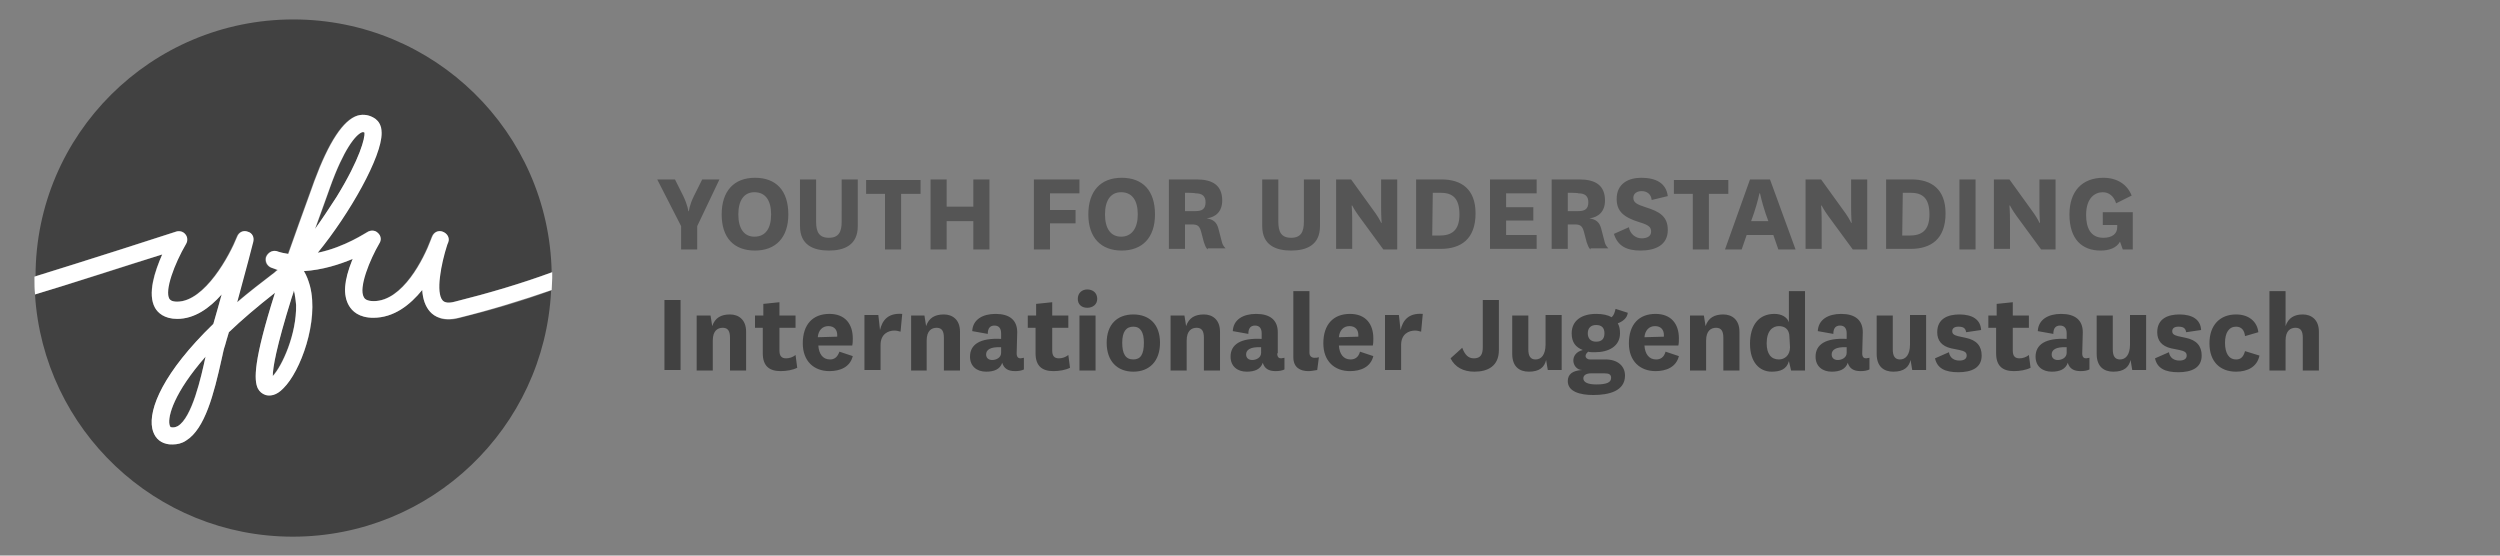 <svg xmlns="http://www.w3.org/2000/svg" width="225" height="50" viewBox="0 0 450 100">
  <rect x="0" y="0" width="450" height="100" fill="#808080" stroke="none"/>
  <path d="m31.9 41.6c-.2.1-17.7 5.7-25.5 8.1 0-25.5 20.8-46.2 46.4-46.2 25.4 0 46 20.3 46.5 45.5-5.4 2-11.5 3.8-17.5 5.3-1.1.3-1.8.2-2.2-.2-1.3-1.4-.3-6.6.8-10 .1-.3.2-.5.2-.5.3-.8-.2-1.6-1-1.9s-1.6.1-1.9.9c0 0-.1.2-.2.5-1.3 3.5-5.1 11.1-10.3 11.1-1.4 0-1.7-.5-1.8-.7-1-1.7 1.1-6.8 2.8-9.7.4-.6.3-1.4-.3-1.9-.5-.5-1.3-.5-1.9-.1-.1 0-4 2.7-8.9 3.7 5.8-7.1 11.6-17.4 11.5-21.6 0-1.4-.6-2.1-1.1-2.5-1-.7-2.1-.9-3.2-.6-2.6.8-5.2 4.8-7.8 11.8-.1.3-.3.8-.5 1.4-1.6 4.4-3 8.3-4.2 11.7-.6-.1-1.2-.2-1.8-.4-.1 0-.2-.1-.3-.1-.8-.2-1.6.3-1.9 1.1-.2.8.2 1.6 1 1.9.1 0 .2.1.3.1.3.1.5.2.8.3-.2.1-.3.2-.5.4-2.5 1.9-4.8 3.7-6.8 5.4 1.5-5.5 2.9-10.8 2.9-10.9.2-.8-.2-1.6-1-1.8-.8-.3-1.6.1-1.9.9-1.3 3.3-5.8 11.7-10.8 11.7-1.1 0-1.3-.4-1.4-.5-.9-1.5.9-6.3 3-9.9.3-.5.3-1.2-.1-1.7-.2-.5-.8-.7-1.4-.6zm45.5 14.5c-.8-.9-1.3-2.2-1.4-3.9-2.2 2.7-5.1 5-8.8 5-2.6 0-3.9-1.2-4.4-2.2-1-1.8-.8-4.5.6-8.2 0-.1.1-.1.1-.2-2.3 1-5.4 2-8.8 2.2.5.8.9 1.7 1.1 2.7 1.7 6.3-1.7 15.3-4.8 18.4-1.3 1.3-2.5 1.4-3.2 1.2-.6-.2-1.1-.6-1.4-1.2-.7-1.5-.8-4.9 3.1-17.2-3.3 2.5-6 4.9-8.3 7.1-.2.8-.5 1.7-.7 2.4-.2.5-.3 1.4-.6 2.4-1.4 6.3-3 12.6-6.4 14.7-.8.5-1.6.7-2.4.7-.4 0-.7 0-1.1-.1-1.3-.3-2.3-1.4-2.6-2.8-.7-3.5 2.1-10.1 11-18.8.5-1.7 1-3.5 1.5-5.3-2.2 2.4-4.9 4.4-8 4.4-2.4 0-3.5-1.1-4-2-1.4-2.5-.1-6.6 1.3-9.6-5.8 1.9-17.4 5.6-22.9 7.2 1.5 24.3 21.7 43.6 46.4 43.6 24.9 0 45.3-19.6 46.5-44.3-5.2 1.9-11 3.6-16.7 5-2.7.7-4.3-.3-5.1-1.2zm-46.9 20.3c.1.4.2.5.3.5.4.1.8 0 1.2-.2 2.5-1.6 4.2-8.8 5-12.5-5.7 6.5-6.8 10.8-6.5 12.2zm22-22.9c-2.8 9-3.4 12.7-3.4 14.1 1.6-1.7 4.3-7.5 4.2-12.8 0-1-.1-1.9-.4-2.6-.1.5-.2.9-.4 1.3zm13.2-29.7c-.1 0-.2-.1-.2-.1-.1 0-.1 0-.2 0-1.2.4-3.4 3.2-5.8 9.9-.1.3-.3.8-.5 1.4-.5 1.5-1.3 3.6-2.2 6.1 1.3-1.8 2.7-3.8 3.9-5.8 4.1-6.8 5.1-10.6 5-11.5z" fill="#414141"/>
  <path d="m99.4 50c0-.3 0-.7 0-1-5.4 2-11.5 3.8-17.5 5.3-1.1.3-1.8.2-2.2-.2-1.3-1.4-.3-6.6.8-10 .1-.3.2-.5.2-.5.3-.8-.2-1.6-1-1.9s-1.6.1-1.9.9c0 0-.1.2-.2.5-1.3 3.5-5.1 11.1-10.3 11.1-1.4 0-1.7-.5-1.8-.7-1-1.7 1.1-6.8 2.8-9.7.4-.6.3-1.4-.3-1.9-.5-.5-1.3-.5-1.9-.1-.1 0-4 2.7-8.9 3.7 5.8-7.1 11.6-17.4 11.5-21.6 0-1.4-.6-2.1-1.1-2.5-1-.7-2.1-.9-3.2-.6-2.6.8-5.2 4.8-7.8 11.8-.1.3-.3.8-.5 1.4-1.6 4.4-3 8.3-4.2 11.7-.6-.1-1.2-.2-1.8-.4-.1 0-.2-.1-.3-.1-.8-.2-1.6.3-1.9 1.1-.2.8.2 1.6 1 1.9.1 0 .2.1.3.1.3.1.5.2.8.3-.2.1-.3.2-.5.4-2.5 1.9-4.8 3.7-6.8 5.4 1.5-5.5 2.9-10.8 2.9-10.9.2-.8-.2-1.6-1-1.8-.8-.3-1.6.1-1.9.9-1.3 3.3-5.8 11.7-10.8 11.7-1.1 0-1.3-.4-1.4-.5-.9-1.5.9-6.3 3-9.9.3-.5.3-1.2-.1-1.7s-1.1-.7-1.7-.5c-.2.1-17.7 5.7-25.5 8.1v.2.3c0 .9 0 1.7.1 2.6v.1c5.4-1.6 17-5.4 22.9-7.2-1.3 3-2.7 7.1-1.3 9.6.5.9 1.7 2 4 2 3.1 0 5.8-1.9 8-4.4-.5 1.8-1 3.6-1.5 5.3-9 8.7-11.7 15.3-11 18.8.3 1.5 1.2 2.5 2.6 2.8.4.1.7.1 1.1.1.8 0 1.7-.2 2.4-.7 3.4-2.1 5-8.4 6.4-14.7.2-1 .4-1.9.6-2.4.2-.7.4-1.5.7-2.4 2.3-2.2 5-4.5 8.3-7.1-3.9 12.3-3.8 15.7-3.1 17.2.3.6.8 1 1.4 1.2.7.2 1.9.2 3.2-1.2 3.1-3 6.4-12.1 4.8-18.4-.3-1-.6-1.9-1.1-2.7 3.3-.2 6.4-1.2 8.8-2.2 0 .1-.1.1-.1.2-1.5 3.7-1.7 6.3-.6 8.2.6 1 1.8 2.2 4.4 2.2 3.7 0 6.6-2.3 8.8-5 .1 1.7.6 3 1.4 3.9s2.4 1.8 5.2 1.1c5.7-1.4 11.5-3.2 16.7-5-0-.7.1-1.4.1-2.2zm-67.4 26.7c-.4.2-.8.3-1.2.2-.1 0-.2-.1-.3-.5-.3-1.5.8-5.7 6.5-12.2-.8 3.7-2.4 11-5 12.5zm17.1-9c0-1.5.6-5.1 3.4-14.1.1-.4.3-.8.4-1.3.2.8.3 1.7.4 2.6.1 5.3-2.5 11-4.2 12.8zm9.8-32.6c.2-.6.4-1.1.5-1.4 2.4-6.7 4.6-9.5 5.8-9.9h.2c.1 0 .1 0 .2.1.1.9-.8 4.7-5 11.5-1.3 2-2.6 4-3.9 5.8.9-2.5 1.7-4.7 2.2-6.1z" fill="#fff"/>
  <path d="m121.5 32.3 1.5 3c.8 1.7.9 2.7.9 2.7h.1s.1-1.1.9-2.7l1.5-3h3.1l-4 8.4v4.2h-2.9v-4.2l-4.3-8.4c-.1 0 3.2 0 3.2 0zm8.4 6.3c0-4.2 2.2-6.6 6-6.6s6 2.3 6 6.6c0 4.2-2.3 6.5-6 6.5-3.8 0-6-2.3-6-6.5zm3 0c0 2.5 1 4 2.9 4 2 0 3-1.5 3-4s-1-4-3-4c-1.9 0-2.9 1.5-2.9 4zm18.6-6.3h2.9v8.4c0 3.4-2.4 4.4-5.2 4.4s-5.2-1-5.2-4.4v-8.4h2.9v7.6c0 1.8.5 2.9 2.3 2.9s2.3-1.1 2.3-2.9zm10.7 12.6h-2.9v-10h-3.4v-2.5h9.8v2.5h-3.5zm8.2 0h-2.9v-12.6h2.9v4.9h4.8v-4.9h2.9v12.6h-2.9v-5.1h-4.8zm18.6 0h-2.9v-12.6h8.2v2.5h-5.3v3h4.6v2.4h-4.6zm6.9-6.3c0-4.2 2.2-6.6 6-6.6s6 2.3 6 6.6c0 4.2-2.3 6.5-6 6.5s-6-2.3-6-6.5zm3 0c0 2.5 1 4 2.9 4s3-1.5 3-4-1-4-3-4c-1.9 0-2.9 1.5-2.9 4zm18.5 6.3c-.4-.3-.5-.8-.7-1.3l-.5-1.9c-.3-1.1-.7-1.3-1.7-1.3h-1.2v4.4h-2.9v-12.5h5c2.8 0 4.6 1 4.6 3.8 0 1.9-1.1 3-2.8 3.2 1.2.2 1.8.7 2.1 1.8l.6 2.3c.1.5.3.9.7 1.3h-3.2zm-4.1-10.2v3.3h1.9c1.2 0 1.8-.4 1.8-1.6 0-1.1-.6-1.6-1.8-1.6-.1-.1-1.9-.1-1.9-.1zm21.4-2.4h2.9v8.4c0 3.4-2.4 4.4-5.2 4.4s-5.2-1-5.2-4.4v-8.4h2.9v7.6c0 1.8.5 2.9 2.3 2.9s2.3-1.1 2.3-2.9zm8.5 0 4.4 6.1c.7 1 1 1.7 1 1.7h.1s-.1-1.1-.1-2.7v-5.1h2.9v12.6h-2.5l-4.4-6c-.8-1.1-1.2-1.9-1.2-1.9h-.1s.1 1 .1 2.8v5h-2.9v-12.5zm11.7 12.6v-12.6h4.6c3.5 0 6.1 1.7 6.1 6.1 0 4.7-2.7 6.4-6.3 6.4h-4.4zm2.9-2.5h1.3c2.2 0 3.6-.9 3.6-3.8 0-3-1.3-3.9-3.4-3.9h-1.4zm18.8-.1v2.5h-8.4v-12.5h8.4v2.5h-5.5v2.5h4.9v2.4h-4.9v2.6zm9.7 2.6c-.4-.3-.5-.8-.7-1.3l-.5-1.9c-.3-1.1-.7-1.3-1.7-1.3h-1.2v4.4h-2.9v-12.5h5c2.8 0 4.6 1 4.6 3.8 0 1.9-1.1 3-2.8 3.2 1.2.2 1.8.7 2.1 1.8l.6 2.3c.1.5.3.9.7 1.3h-3.2zm-4.1-10.2v3.3h1.9c1.2 0 1.8-.4 1.8-1.6 0-1.1-.6-1.6-1.8-1.6 0-.1-1.9-.1-1.9-.1zm11 6.2c.2 1.2 1.2 2 2.3 2 1 0 1.7-.4 1.7-1.2s-.4-1.2-2.1-1.7c-2.9-.9-4.1-2-4.1-4.2 0-2.8 2.2-3.8 4.4-3.8 2.6 0 4.5.9 4.8 3.3l-2.9.7c-.1-1.1-.9-1.6-1.8-1.6-.8 0-1.5.4-1.5 1.2 0 .9.7 1.2 2.2 1.7 2.6.8 4 1.7 4 4.1 0 2.7-2.2 3.7-4.9 3.7-2.5 0-4.1-.8-4.8-3zm14.4 4h-2.9v-10h-3.4v-2.5h9.8v2.5h-3.5zm12.5 0-.9-2.6h-4.8l-.9 2.6h-3l4.5-12.6h3.6l4.6 12.6zm-4.9-5.1h3.1l-.5-1.4c-.7-2.1-1-3.6-1-3.6h-.1s-.3 1.5-1 3.6zm12.6-7.5 4.4 6.1c.7 1 1 1.7 1 1.7h.1s-.1-1.1-.1-2.7v-5.1h2.9v12.6h-2.6l-4.4-6c-.8-1.1-1.2-1.9-1.2-1.9h-.1s.1 1 .1 2.8v5h-2.9v-12.5zm11.7 12.6v-12.6h4.6c3.5 0 6.1 1.7 6.1 6.1 0 4.7-2.7 6.4-6.3 6.4h-4.4zm2.9-2.5h1.3c2.2 0 3.6-.9 3.6-3.8 0-3-1.3-3.9-3.4-3.9h-1.4zm10.3-10.1h2.9v12.6h-2.9zm9 0 4.4 6.1c.7 1 1 1.7 1 1.7h.1s-.1-1.1-.1-2.7v-5.1h2.9v12.6h-2.6l-4.4-6c-.8-1.1-1.2-1.9-1.2-1.9h-.1s.1 1 .1 2.8v5h-2.9v-12.5zm16.8 5.9h5.4v6.7h-1.8l-.5-1.4c-.6 1.1-1.9 1.6-3.5 1.6-3.3 0-5.6-2-5.6-6.5 0-4.2 2.3-6.6 6.1-6.6 2.5 0 4.3 1.2 5.1 3.2l-2.8 1.4c-.4-1.3-1.3-2-2.4-2-1.3 0-3 .9-3 4.1 0 2.3.8 4.1 3.1 4.1 1.7 0 2.5-.8 2.5-1.9v-.4h-2.6z" fill="#555"/>
  <path d="m119.6 54h2.9v12.6h-2.9zm8.3 2.8.3 1.9c.5-1.5 1.6-2.1 3.2-2.1 1.5 0 2.9.9 2.9 3.1v7h-2.9v-5.9c0-1.1-.3-1.8-1.3-1.8-.9 0-1.8.5-1.8 2.3v5.4h-2.9v-9.9zm15.6 9.4c-.8.4-1.9.6-3 .6-2 0-3.2-.9-3.2-3.2v-4.6h-1.4v-2.2h1.5v-2.1l2.9-.3v2.4h2.9v2.2h-2.9v4.1c0 1 .4 1.4 1.2 1.4.6 0 1.2-.2 1.7-.6zm7.6-2.9 2.4.8c-.5 2-2.3 2.7-4.2 2.7-2.8 0-4.8-1.8-4.8-5 0-3.4 1.8-5.3 4.8-5.3 2.8 0 4.2 1.8 4.2 4.4 0 .4 0 .9-.1 1.3h-6.1c.1 1.5.8 2.5 2.1 2.5.7 0 1.3-.3 1.7-1.4zm-.4-2.7c0-.1 0-.2 0-.3 0-.9-.5-1.6-1.6-1.6s-1.8.8-1.9 2zm11.4-.9c-.4-.1-.7-.2-1.1-.2-1.1 0-2.5.6-2.5 2.6v4.5h-2.9v-9.9h2.5l.3 2.7c.4-1.7 1.4-3.1 4-2.9zm4.3-2.9.3 1.9c.5-1.5 1.6-2.1 3.2-2.1 1.5 0 2.9.9 2.9 3.1v7h-2.9v-5.9c0-1.1-.3-1.8-1.3-1.8-.9 0-1.8.5-1.8 2.3v5.4h-2.8v-9.9zm16.6 6.8c0 .7.3.9.7.9.2 0 .4-.1.6-.1v2.1c-.4.2-.9.3-1.6.3-1.3 0-2-.5-2.3-1.5-.4 1.2-1.5 1.6-2.9 1.6-1.7 0-2.9-1-2.9-2.7 0-2.2 1.8-3.4 5.6-3.2v-1c0-.9-.4-1.4-1.2-1.4s-1.2.5-1.2 1.5l-2.8-.5c.1-2.1 1.9-3.1 4.2-3.1 2.5 0 3.9 1.1 3.9 3.3zm-2.8-1.1c-2-.1-2.7.5-2.7 1.3 0 .6.4 1 1.1 1s1.6-.4 1.6-1.3zm12.4 3.7c-.8.4-1.9.6-3 .6-2 0-3.2-.9-3.2-3.2v-4.6h-1.4v-2.2h1.5v-2.1l2.9-.3v2.4h2.9v2.2h-2.9v4.1c0 1 .4 1.4 1.2 1.4.6 0 1.2-.2 1.7-.6zm3.1-14.1c1 0 1.8.6 1.8 1.7 0 1-.8 1.6-1.8 1.6s-1.7-.6-1.7-1.6c0-1.1.8-1.7 1.7-1.7zm-1.4 4.7h2.9v9.9h-2.9zm4.9 4.9c0-3.3 1.9-5.1 4.8-5.1s4.8 1.8 4.8 5.1-1.9 5.2-4.8 5.2-4.8-1.9-4.8-5.2zm2.8 0c0 2 .6 3 2 3 1.3 0 1.9-.9 1.9-3 0-1.9-.6-2.9-1.9-2.9s-2 .9-2 2.9zm11.2-4.9.3 1.9c.5-1.5 1.6-2.1 3.2-2.1 1.5 0 2.9.9 2.9 3.1v7h-2.9v-5.9c0-1.1-.3-1.8-1.3-1.8-.9 0-1.8.5-1.8 2.3v5.4h-2.9v-9.9zm16.7 6.8c0 .7.3.9.7.9.2 0 .4-.1.6-.1v2.1c-.4.2-.9.3-1.6.3-1.3 0-2-.5-2.3-1.5-.4 1.2-1.5 1.6-2.9 1.6-1.7 0-2.9-1-2.9-2.7 0-2.2 1.8-3.4 5.6-3.2v-1c0-.9-.4-1.4-1.2-1.4s-1.2.5-1.2 1.5l-2.8-.5c.1-2.1 1.9-3.1 4.2-3.1 2.5 0 3.9 1.1 3.9 3.3v3.8zm-2.9-1.1c-2-.1-2.7.5-2.7 1.3 0 .6.4 1 1.1 1s1.6-.4 1.6-1.3zm10.1 4.1c-.6.1-1.1.2-1.6.2-1.4 0-2.7-.6-2.7-2.5v-11.9h2.9v11.1c0 .6.4.9.9.9.3 0 .5 0 .8-.1zm7.7-3.3 2.4.8c-.5 2-2.3 2.7-4.2 2.7-2.8 0-4.8-1.8-4.8-5 0-3.4 1.8-5.3 4.8-5.3 2.8 0 4.2 1.8 4.2 4.4 0 .4 0 .9-.1 1.3h-6.1c.1 1.5.8 2.5 2.1 2.5.7 0 1.4-.3 1.7-1.4zm-.3-2.7c0-.1 0-.2 0-.3 0-.9-.5-1.6-1.6-1.6s-1.8.8-1.9 2zm11.3-.9c-.4-.1-.7-.2-1.1-.2-1.1 0-2.5.6-2.5 2.6v4.5h-2.9v-9.9h2.5l.3 2.7c.4-1.7 1.4-3.1 4-2.9zm11.1-5.7h2.9v9c0 2.9-2 3.9-4.4 3.9-2 0-3.5-.8-4.3-2.4l2.1-1.9c.5 1.3 1.1 1.9 2.1 1.9 1.2 0 1.6-.7 1.6-2zm11.7 12.6-.3-1.8c-.3 1.3-1.2 2.1-3.1 2.1-1.7 0-3-.9-3-3.2v-6.9h2.9v6.1c0 1.2.4 1.8 1.3 1.8 1 0 1.8-.8 1.8-2.7v-5.3h2.9v9.9zm11.5-9.5c.4-.4.5-.7.7-1.5l2.2.7c-.1 1-1 1.6-1.8 1.9.3.5.4 1.1.4 1.8 0 2.3-2 3.4-4.5 3.4-.5 0-1 0-1.2-.1-.3.2-.5.5-.5.8s.3.6.8.6h2.8c2.2 0 3.5 1.2 3.5 2.9 0 2.8-2.9 3.5-5.7 3.5-2.4 0-4.6-.6-4.6-2.5 0-1.2.8-1.9 2.6-2-1 0-1.6-.9-1.6-1.7s.5-1.6 1.7-1.9c-1.3-.5-2-1.4-2-3 0-2.3 1.8-3.5 4.4-3.5 1.2 0 2.1.2 2.8.6zm-2.8 12.1c2 0 2.7-.4 2.7-1.2 0-.6-.4-.8-1.2-.8h-2.4c-.8 0-1.4.3-1.4.9-0 .7.8 1.1 2.3 1.1zm0-7.7c1 0 1.5-.5 1.5-1.5s-.5-1.5-1.5-1.5-1.5.6-1.5 1.5.5 1.5 1.5 1.5zm12.5 1.8 2.4.8c-.5 2-2.3 2.7-4.2 2.7-2.8 0-4.8-1.8-4.8-5 0-3.4 1.8-5.3 4.8-5.3 2.8 0 4.2 1.8 4.2 4.4 0 .4 0 .9-.1 1.3h-6.1c.1 1.5.8 2.5 2.1 2.5.7 0 1.4-.3 1.7-1.4zm-.3-2.7c0-.1 0-.2 0-.3 0-.9-.5-1.6-1.6-1.6s-1.8.8-1.9 2zm7.2-3.8.3 1.9c.5-1.5 1.6-2.1 3.2-2.1 1.5 0 2.9.9 2.9 3.1v7h-2.9v-5.9c0-1.1-.3-1.8-1.3-1.8-.9 0-1.8.5-1.8 2.3v5.4h-2.9v-9.9zm15.3-4.4h2.9v14.3h-2.5l-.4-1.7c-.4 1.5-1.6 1.9-3.1 1.9-2.2 0-3.9-1.7-3.9-5 0-3.4 1.6-5.4 4.4-5.4 1.3 0 2.3.6 2.6 1.5zm.1 8.3c0-1.5-.9-2-1.9-2-1.1 0-2.2.8-2.2 3.1 0 1.9.8 2.9 2.2 2.9 1 0 2-.7 2-2.2zm13.1 2.9c0 .7.3.9.7.9.2 0 .4-.1.6-.1v2.1c-.4.2-.9.3-1.6.3-1.3 0-2-.5-2.3-1.5-.4 1.2-1.5 1.6-2.9 1.6-1.7 0-2.9-1-2.9-2.7 0-2.2 1.8-3.4 5.6-3.2v-1c0-.9-.4-1.4-1.2-1.4s-1.2.5-1.2 1.5l-2.8-.5c.1-2.1 1.9-3.1 4.2-3.1 2.5 0 3.9 1.1 3.9 3.3zm-2.8-1.1c-2-.1-2.7.5-2.7 1.3 0 .6.4 1 1.1 1s1.6-.4 1.6-1.3zm11.8 4.1-.3-1.8c-.3 1.3-1.2 2.1-3.1 2.1-1.7 0-3-.9-3-3.2v-6.9h2.9v6.1c0 1.2.4 1.8 1.3 1.8 1 0 1.8-.8 1.8-2.7v-5.3h2.9v9.9zm6.6-3.2c.2 1.1 1 1.5 1.9 1.5.8 0 1.3-.3 1.3-.9s-.4-.8-1.3-1l-1.5-.3c-1.7-.4-2.5-1.4-2.5-2.9 0-2.5 2-3.2 4-3.2 2.3 0 3.8.9 3.9 2.8l-2.7.4c-.1-.8-.6-1-1.4-1-.7 0-1.1.3-1.1.8s.3.7 1 .9l1.4.3c2 .4 2.9 1.5 2.9 3.2 0 2.2-1.8 3-4.2 3s-3.8-.7-4.2-2.5zm14.7 2.8c-.8.4-1.9.6-3 .6-2 0-3.2-.9-3.2-3.2v-4.6h-1.4v-2.2h1.5v-2.1l2.9-.3v2.4h2.9v2.2h-2.9v4.1c0 1 .4 1.4 1.2 1.4.6 0 1.2-.2 1.7-.6zm9.3-2.6c0 .7.3.9.7.9.2 0 .4-.1.6-.1v2.1c-.4.2-.9.3-1.6.3-1.3 0-2-.5-2.3-1.5-.4 1.2-1.5 1.6-2.9 1.6-1.7 0-2.9-1-2.9-2.7 0-2.2 1.8-3.4 5.6-3.2v-1c0-.9-.4-1.4-1.2-1.4s-1.2.5-1.2 1.5l-2.8-.5c.1-2.1 1.9-3.1 4.2-3.1 2.5 0 3.9 1.1 3.9 3.3zm-2.8-1.1c-2-.1-2.7.5-2.7 1.3 0 .6.4 1 1.1 1s1.6-.4 1.6-1.3zm11.8 4.1-.3-1.8c-.3 1.3-1.2 2.1-3.1 2.1-1.7 0-3-.9-3-3.2v-6.9h2.9v6.1c0 1.2.4 1.8 1.3 1.8 1 0 1.8-.8 1.8-2.7v-5.3h2.9v9.9zm6.6-3.2c.2 1.1 1 1.5 1.9 1.5.8 0 1.3-.3 1.3-.9s-.4-.8-1.3-1l-1.5-.3c-1.7-.4-2.5-1.4-2.5-2.9 0-2.5 2-3.2 4-3.2 2.3 0 3.8.9 3.9 2.8l-2.7.4c-.1-.8-.6-1-1.4-1-.7 0-1.1.3-1.1.8s.3.7 1 .9l1.4.3c2 .4 2.9 1.5 2.9 3.2 0 2.2-1.8 3-4.2 3s-3.8-.7-4.2-2.5zm16.3.6c-.4 2-2.1 2.9-4.2 2.9-2.9 0-4.8-1.8-4.8-5.1s1.9-5.2 4.8-5.2c2.3 0 3.8 1.3 4 3.2l-2.4.7c-.1-1-.6-1.7-1.6-1.7-1.3 0-2 1.1-2 2.9 0 1.9.7 3 2 3 .8 0 1.3-.4 1.6-1.5zm4.7-11.6v6.3c.5-1.5 1.6-2.1 3.1-2.1s2.9.9 2.9 3.1v7h-2.9v-5.9c0-1.1-.3-1.8-1.3-1.8-.9 0-1.8.5-1.8 2.3v5.4h-2.9v-14.3z" fill="#414141"/>
</svg>
